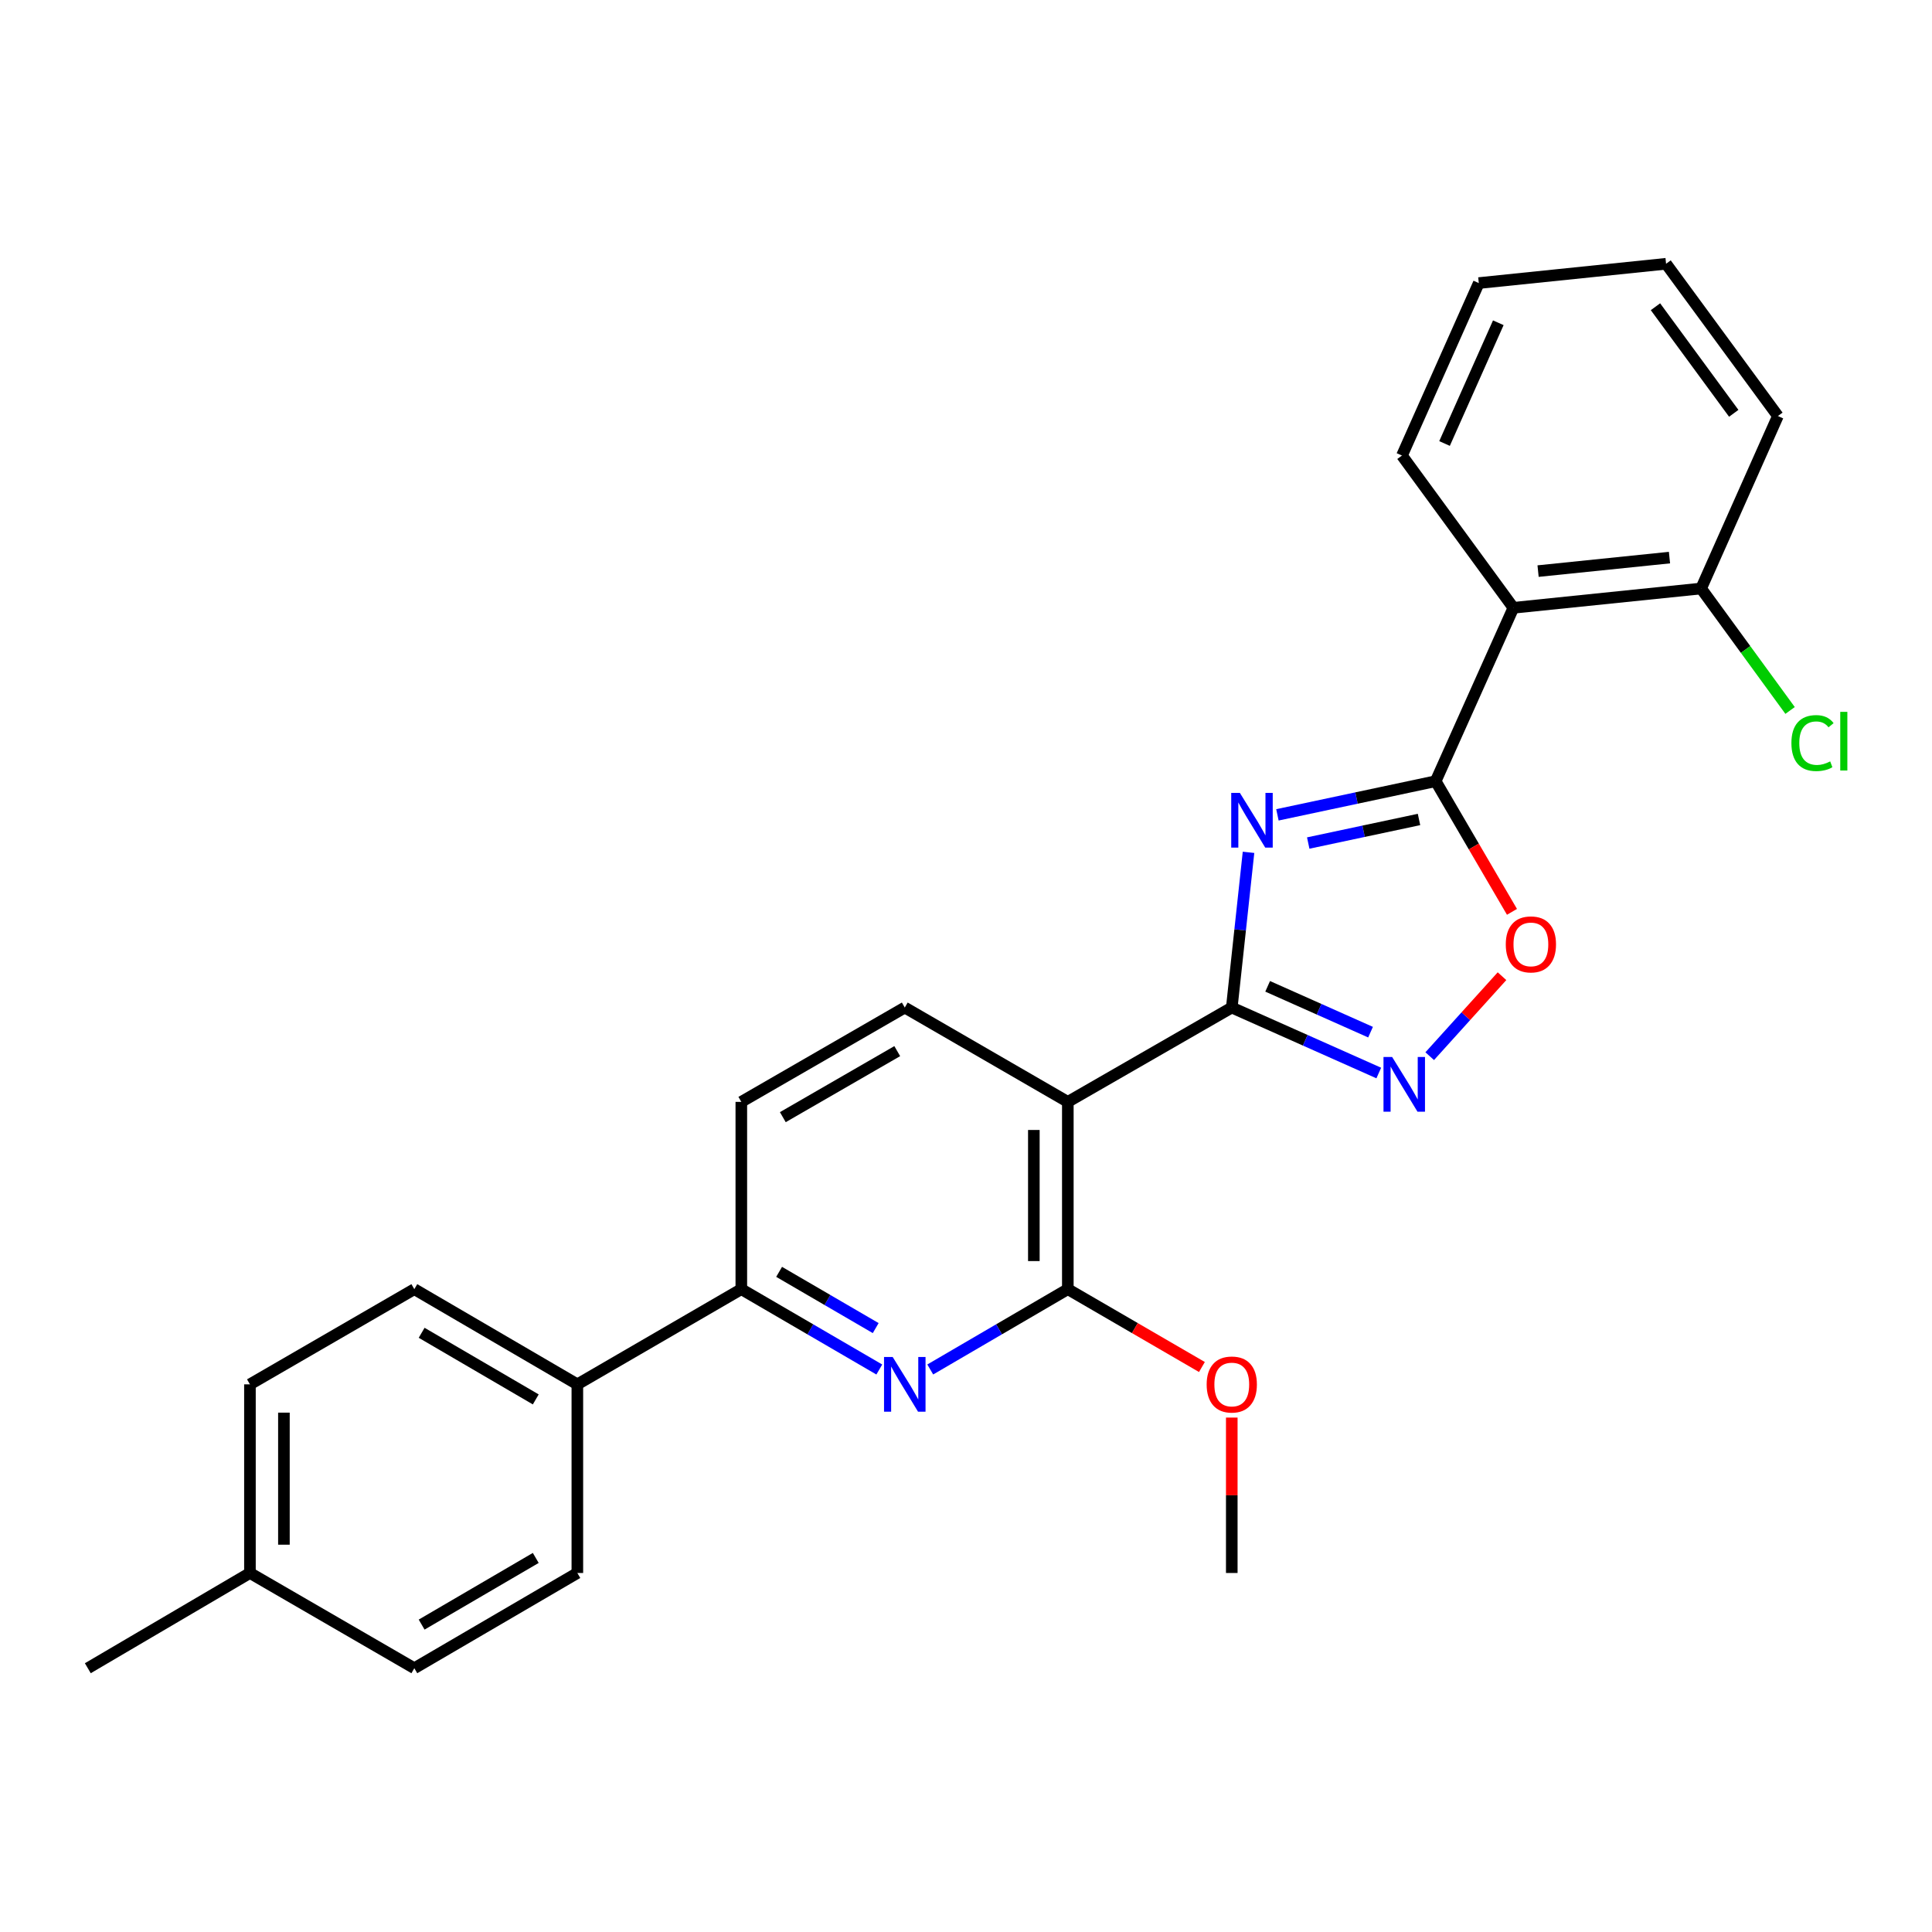 <?xml version='1.0' encoding='iso-8859-1'?>
<svg version='1.1' baseProfile='full'
              xmlns='http://www.w3.org/2000/svg'
                      xmlns:rdkit='http://www.rdkit.org/xml'
                      xmlns:xlink='http://www.w3.org/1999/xlink'
                  xml:space='preserve'
width='1000px' height='1000px' viewBox='0 0 1000 1000'>
<!-- END OF HEADER -->
<rect style='opacity:1.0;fill:#FFFFFF;stroke:none' width='1000' height='1000' x='0' y='0'> </rect>
<path class='bond-0' d='M 646.231,441.166 L 641.899,481.336' style='fill:none;fill-rule:evenodd;stroke:#0000FF;stroke-width:6px;stroke-linecap:butt;stroke-linejoin:miter;stroke-opacity:1' />
<path class='bond-0' d='M 641.899,481.336 L 637.566,521.506' style='fill:none;fill-rule:evenodd;stroke:#000000;stroke-width:6px;stroke-linecap:butt;stroke-linejoin:miter;stroke-opacity:1' />
<path class='bond-1' d='M 661.191,421.766 L 702.147,413.054' style='fill:none;fill-rule:evenodd;stroke:#0000FF;stroke-width:6px;stroke-linecap:butt;stroke-linejoin:miter;stroke-opacity:1' />
<path class='bond-1' d='M 702.147,413.054 L 743.102,404.342' style='fill:none;fill-rule:evenodd;stroke:#000000;stroke-width:6px;stroke-linecap:butt;stroke-linejoin:miter;stroke-opacity:1' />
<path class='bond-1' d='M 677.137,436.356 L 705.806,430.257' style='fill:none;fill-rule:evenodd;stroke:#0000FF;stroke-width:6px;stroke-linecap:butt;stroke-linejoin:miter;stroke-opacity:1' />
<path class='bond-1' d='M 705.806,430.257 L 734.475,424.159' style='fill:none;fill-rule:evenodd;stroke:#000000;stroke-width:6px;stroke-linecap:butt;stroke-linejoin:miter;stroke-opacity:1' />
<path class='bond-2' d='M 637.566,521.506 L 552.705,570.332' style='fill:none;fill-rule:evenodd;stroke:#000000;stroke-width:6px;stroke-linecap:butt;stroke-linejoin:miter;stroke-opacity:1' />
<path class='bond-3' d='M 637.566,521.506 L 675.608,538.449' style='fill:none;fill-rule:evenodd;stroke:#000000;stroke-width:6px;stroke-linecap:butt;stroke-linejoin:miter;stroke-opacity:1' />
<path class='bond-3' d='M 675.608,538.449 L 713.651,555.393' style='fill:none;fill-rule:evenodd;stroke:#0000FF;stroke-width:6px;stroke-linecap:butt;stroke-linejoin:miter;stroke-opacity:1' />
<path class='bond-3' d='M 656.134,510.523 L 682.764,522.383' style='fill:none;fill-rule:evenodd;stroke:#000000;stroke-width:6px;stroke-linecap:butt;stroke-linejoin:miter;stroke-opacity:1' />
<path class='bond-3' d='M 682.764,522.383 L 709.394,534.243' style='fill:none;fill-rule:evenodd;stroke:#0000FF;stroke-width:6px;stroke-linecap:butt;stroke-linejoin:miter;stroke-opacity:1' />
<path class='bond-6' d='M 743.102,404.342 L 762.85,438.156' style='fill:none;fill-rule:evenodd;stroke:#000000;stroke-width:6px;stroke-linecap:butt;stroke-linejoin:miter;stroke-opacity:1' />
<path class='bond-6' d='M 762.85,438.156 L 782.598,471.971' style='fill:none;fill-rule:evenodd;stroke:#FF0000;stroke-width:6px;stroke-linecap:butt;stroke-linejoin:miter;stroke-opacity:1' />
<path class='bond-7' d='M 743.102,404.342 L 783.33,314.596' style='fill:none;fill-rule:evenodd;stroke:#000000;stroke-width:6px;stroke-linecap:butt;stroke-linejoin:miter;stroke-opacity:1' />
<path class='bond-4' d='M 552.705,570.332 L 552.705,667.269' style='fill:none;fill-rule:evenodd;stroke:#000000;stroke-width:6px;stroke-linecap:butt;stroke-linejoin:miter;stroke-opacity:1' />
<path class='bond-4' d='M 535.117,584.872 L 535.117,652.729' style='fill:none;fill-rule:evenodd;stroke:#000000;stroke-width:6px;stroke-linecap:butt;stroke-linejoin:miter;stroke-opacity:1' />
<path class='bond-9' d='M 552.705,570.332 L 468.313,521.506' style='fill:none;fill-rule:evenodd;stroke:#000000;stroke-width:6px;stroke-linecap:butt;stroke-linejoin:miter;stroke-opacity:1' />
<path class='bond-26' d='M 740.018,546.677 L 758.726,525.977' style='fill:none;fill-rule:evenodd;stroke:#0000FF;stroke-width:6px;stroke-linecap:butt;stroke-linejoin:miter;stroke-opacity:1' />
<path class='bond-26' d='M 758.726,525.977 L 777.435,505.278' style='fill:none;fill-rule:evenodd;stroke:#FF0000;stroke-width:6px;stroke-linecap:butt;stroke-linejoin:miter;stroke-opacity:1' />
<path class='bond-5' d='M 552.705,667.269 L 517.101,688.054' style='fill:none;fill-rule:evenodd;stroke:#000000;stroke-width:6px;stroke-linecap:butt;stroke-linejoin:miter;stroke-opacity:1' />
<path class='bond-5' d='M 517.101,688.054 L 481.496,708.839' style='fill:none;fill-rule:evenodd;stroke:#0000FF;stroke-width:6px;stroke-linecap:butt;stroke-linejoin:miter;stroke-opacity:1' />
<path class='bond-15' d='M 552.705,667.269 L 587.409,687.416' style='fill:none;fill-rule:evenodd;stroke:#000000;stroke-width:6px;stroke-linecap:butt;stroke-linejoin:miter;stroke-opacity:1' />
<path class='bond-15' d='M 587.409,687.416 L 622.113,707.563' style='fill:none;fill-rule:evenodd;stroke:#FF0000;stroke-width:6px;stroke-linecap:butt;stroke-linejoin:miter;stroke-opacity:1' />
<path class='bond-28' d='M 455.126,708.856 L 419.416,688.063' style='fill:none;fill-rule:evenodd;stroke:#0000FF;stroke-width:6px;stroke-linecap:butt;stroke-linejoin:miter;stroke-opacity:1' />
<path class='bond-28' d='M 419.416,688.063 L 383.706,667.269' style='fill:none;fill-rule:evenodd;stroke:#000000;stroke-width:6px;stroke-linecap:butt;stroke-linejoin:miter;stroke-opacity:1' />
<path class='bond-28' d='M 453.263,687.419 L 428.266,672.864' style='fill:none;fill-rule:evenodd;stroke:#0000FF;stroke-width:6px;stroke-linecap:butt;stroke-linejoin:miter;stroke-opacity:1' />
<path class='bond-28' d='M 428.266,672.864 L 403.269,658.308' style='fill:none;fill-rule:evenodd;stroke:#000000;stroke-width:6px;stroke-linecap:butt;stroke-linejoin:miter;stroke-opacity:1' />
<path class='bond-10' d='M 783.33,314.596 L 880.492,304.61' style='fill:none;fill-rule:evenodd;stroke:#000000;stroke-width:6px;stroke-linecap:butt;stroke-linejoin:miter;stroke-opacity:1' />
<path class='bond-10' d='M 796.106,295.602 L 864.12,288.612' style='fill:none;fill-rule:evenodd;stroke:#000000;stroke-width:6px;stroke-linecap:butt;stroke-linejoin:miter;stroke-opacity:1' />
<path class='bond-20' d='M 783.33,314.596 L 725.661,235.793' style='fill:none;fill-rule:evenodd;stroke:#000000;stroke-width:6px;stroke-linecap:butt;stroke-linejoin:miter;stroke-opacity:1' />
<path class='bond-8' d='M 383.706,667.269 L 383.706,570.332' style='fill:none;fill-rule:evenodd;stroke:#000000;stroke-width:6px;stroke-linecap:butt;stroke-linejoin:miter;stroke-opacity:1' />
<path class='bond-11' d='M 383.706,667.269 L 298.836,716.535' style='fill:none;fill-rule:evenodd;stroke:#000000;stroke-width:6px;stroke-linecap:butt;stroke-linejoin:miter;stroke-opacity:1' />
<path class='bond-12' d='M 468.313,521.506 L 383.706,570.332' style='fill:none;fill-rule:evenodd;stroke:#000000;stroke-width:6px;stroke-linecap:butt;stroke-linejoin:miter;stroke-opacity:1' />
<path class='bond-12' d='M 464.413,544.063 L 405.188,578.241' style='fill:none;fill-rule:evenodd;stroke:#000000;stroke-width:6px;stroke-linecap:butt;stroke-linejoin:miter;stroke-opacity:1' />
<path class='bond-16' d='M 880.492,304.61 L 903.519,336.171' style='fill:none;fill-rule:evenodd;stroke:#000000;stroke-width:6px;stroke-linecap:butt;stroke-linejoin:miter;stroke-opacity:1' />
<path class='bond-16' d='M 903.519,336.171 L 926.546,367.732' style='fill:none;fill-rule:evenodd;stroke:#00CC00;stroke-width:6px;stroke-linecap:butt;stroke-linejoin:miter;stroke-opacity:1' />
<path class='bond-21' d='M 880.492,304.61 L 920.24,215.342' style='fill:none;fill-rule:evenodd;stroke:#000000;stroke-width:6px;stroke-linecap:butt;stroke-linejoin:miter;stroke-opacity:1' />
<path class='bond-13' d='M 298.836,716.535 L 214.453,667.269' style='fill:none;fill-rule:evenodd;stroke:#000000;stroke-width:6px;stroke-linecap:butt;stroke-linejoin:miter;stroke-opacity:1' />
<path class='bond-13' d='M 277.311,724.333 L 218.243,689.848' style='fill:none;fill-rule:evenodd;stroke:#000000;stroke-width:6px;stroke-linecap:butt;stroke-linejoin:miter;stroke-opacity:1' />
<path class='bond-14' d='M 298.836,716.535 L 298.836,814.176' style='fill:none;fill-rule:evenodd;stroke:#000000;stroke-width:6px;stroke-linecap:butt;stroke-linejoin:miter;stroke-opacity:1' />
<path class='bond-17' d='M 214.453,667.269 L 129.368,716.535' style='fill:none;fill-rule:evenodd;stroke:#000000;stroke-width:6px;stroke-linecap:butt;stroke-linejoin:miter;stroke-opacity:1' />
<path class='bond-18' d='M 298.836,814.176 L 214.453,863.471' style='fill:none;fill-rule:evenodd;stroke:#000000;stroke-width:6px;stroke-linecap:butt;stroke-linejoin:miter;stroke-opacity:1' />
<path class='bond-18' d='M 277.307,806.384 L 218.239,840.89' style='fill:none;fill-rule:evenodd;stroke:#000000;stroke-width:6px;stroke-linecap:butt;stroke-linejoin:miter;stroke-opacity:1' />
<path class='bond-22' d='M 637.566,733.736 L 637.566,773.956' style='fill:none;fill-rule:evenodd;stroke:#FF0000;stroke-width:6px;stroke-linecap:butt;stroke-linejoin:miter;stroke-opacity:1' />
<path class='bond-22' d='M 637.566,773.956 L 637.566,814.176' style='fill:none;fill-rule:evenodd;stroke:#000000;stroke-width:6px;stroke-linecap:butt;stroke-linejoin:miter;stroke-opacity:1' />
<path class='bond-29' d='M 129.368,716.535 L 129.368,814.176' style='fill:none;fill-rule:evenodd;stroke:#000000;stroke-width:6px;stroke-linecap:butt;stroke-linejoin:miter;stroke-opacity:1' />
<path class='bond-29' d='M 146.955,731.181 L 146.955,799.53' style='fill:none;fill-rule:evenodd;stroke:#000000;stroke-width:6px;stroke-linecap:butt;stroke-linejoin:miter;stroke-opacity:1' />
<path class='bond-19' d='M 214.453,863.471 L 129.368,814.176' style='fill:none;fill-rule:evenodd;stroke:#000000;stroke-width:6px;stroke-linecap:butt;stroke-linejoin:miter;stroke-opacity:1' />
<path class='bond-23' d='M 129.368,814.176 L 45.455,863.471' style='fill:none;fill-rule:evenodd;stroke:#000000;stroke-width:6px;stroke-linecap:butt;stroke-linejoin:miter;stroke-opacity:1' />
<path class='bond-24' d='M 725.661,235.793 L 765.419,146.515' style='fill:none;fill-rule:evenodd;stroke:#000000;stroke-width:6px;stroke-linecap:butt;stroke-linejoin:miter;stroke-opacity:1' />
<path class='bond-24' d='M 747.692,229.556 L 775.522,167.062' style='fill:none;fill-rule:evenodd;stroke:#000000;stroke-width:6px;stroke-linecap:butt;stroke-linejoin:miter;stroke-opacity:1' />
<path class='bond-27' d='M 920.24,215.342 L 862.357,136.529' style='fill:none;fill-rule:evenodd;stroke:#000000;stroke-width:6px;stroke-linecap:butt;stroke-linejoin:miter;stroke-opacity:1' />
<path class='bond-27' d='M 897.383,213.931 L 856.864,158.762' style='fill:none;fill-rule:evenodd;stroke:#000000;stroke-width:6px;stroke-linecap:butt;stroke-linejoin:miter;stroke-opacity:1' />
<path class='bond-25' d='M 765.419,146.515 L 862.357,136.529' style='fill:none;fill-rule:evenodd;stroke:#000000;stroke-width:6px;stroke-linecap:butt;stroke-linejoin:miter;stroke-opacity:1' />
<path  class='atom-0' d='M 641.761 410.408
L 651.041 425.408
Q 651.961 426.888, 653.441 429.568
Q 654.921 432.248, 655.001 432.408
L 655.001 410.408
L 658.761 410.408
L 658.761 438.728
L 654.881 438.728
L 644.921 422.328
Q 643.761 420.408, 642.521 418.208
Q 641.321 416.008, 640.961 415.328
L 640.961 438.728
L 637.281 438.728
L 637.281 410.408
L 641.761 410.408
' fill='#0000FF'/>
<path  class='atom-4' d='M 720.574 547.104
L 729.854 562.104
Q 730.774 563.584, 732.254 566.264
Q 733.734 568.944, 733.814 569.104
L 733.814 547.104
L 737.574 547.104
L 737.574 575.424
L 733.694 575.424
L 723.734 559.024
Q 722.574 557.104, 721.334 554.904
Q 720.134 552.704, 719.774 552.024
L 719.774 575.424
L 716.094 575.424
L 716.094 547.104
L 720.574 547.104
' fill='#0000FF'/>
<path  class='atom-6' d='M 462.053 702.375
L 471.333 717.375
Q 472.253 718.855, 473.733 721.535
Q 475.213 724.215, 475.293 724.375
L 475.293 702.375
L 479.053 702.375
L 479.053 730.695
L 475.173 730.695
L 465.213 714.295
Q 464.053 712.375, 462.813 710.175
Q 461.613 707.975, 461.253 707.295
L 461.253 730.695
L 457.573 730.695
L 457.573 702.375
L 462.053 702.375
' fill='#0000FF'/>
<path  class='atom-7' d='M 779.387 488.814
Q 779.387 482.014, 782.747 478.214
Q 786.107 474.414, 792.387 474.414
Q 798.667 474.414, 802.027 478.214
Q 805.387 482.014, 805.387 488.814
Q 805.387 495.694, 801.987 499.614
Q 798.587 503.494, 792.387 503.494
Q 786.147 503.494, 782.747 499.614
Q 779.387 495.734, 779.387 488.814
M 792.387 500.294
Q 796.707 500.294, 799.027 497.414
Q 801.387 494.494, 801.387 488.814
Q 801.387 483.254, 799.027 480.454
Q 796.707 477.614, 792.387 477.614
Q 788.067 477.614, 785.707 480.414
Q 783.387 483.214, 783.387 488.814
Q 783.387 494.534, 785.707 497.414
Q 788.067 500.294, 792.387 500.294
' fill='#FF0000'/>
<path  class='atom-16' d='M 624.566 716.615
Q 624.566 709.815, 627.926 706.015
Q 631.286 702.215, 637.566 702.215
Q 643.846 702.215, 647.206 706.015
Q 650.566 709.815, 650.566 716.615
Q 650.566 723.495, 647.166 727.415
Q 643.766 731.295, 637.566 731.295
Q 631.326 731.295, 627.926 727.415
Q 624.566 723.535, 624.566 716.615
M 637.566 728.095
Q 641.886 728.095, 644.206 725.215
Q 646.566 722.295, 646.566 716.615
Q 646.566 711.055, 644.206 708.255
Q 641.886 705.415, 637.566 705.415
Q 633.246 705.415, 630.886 708.215
Q 628.566 711.015, 628.566 716.615
Q 628.566 722.335, 630.886 725.215
Q 633.246 728.095, 637.566 728.095
' fill='#FF0000'/>
<path  class='atom-17' d='M 927.231 384.617
Q 927.231 377.577, 930.511 373.897
Q 933.831 370.177, 940.111 370.177
Q 945.951 370.177, 949.071 374.297
L 946.431 376.457
Q 944.151 373.457, 940.111 373.457
Q 935.831 373.457, 933.551 376.337
Q 931.311 379.177, 931.311 384.617
Q 931.311 390.217, 933.631 393.097
Q 935.991 395.977, 940.551 395.977
Q 943.671 395.977, 947.311 394.097
L 948.431 397.097
Q 946.951 398.057, 944.711 398.617
Q 942.471 399.177, 939.991 399.177
Q 933.831 399.177, 930.511 395.417
Q 927.231 391.657, 927.231 384.617
' fill='#00CC00'/>
<path  class='atom-17' d='M 952.511 368.457
L 956.191 368.457
L 956.191 398.817
L 952.511 398.817
L 952.511 368.457
' fill='#00CC00'/>
</svg>
